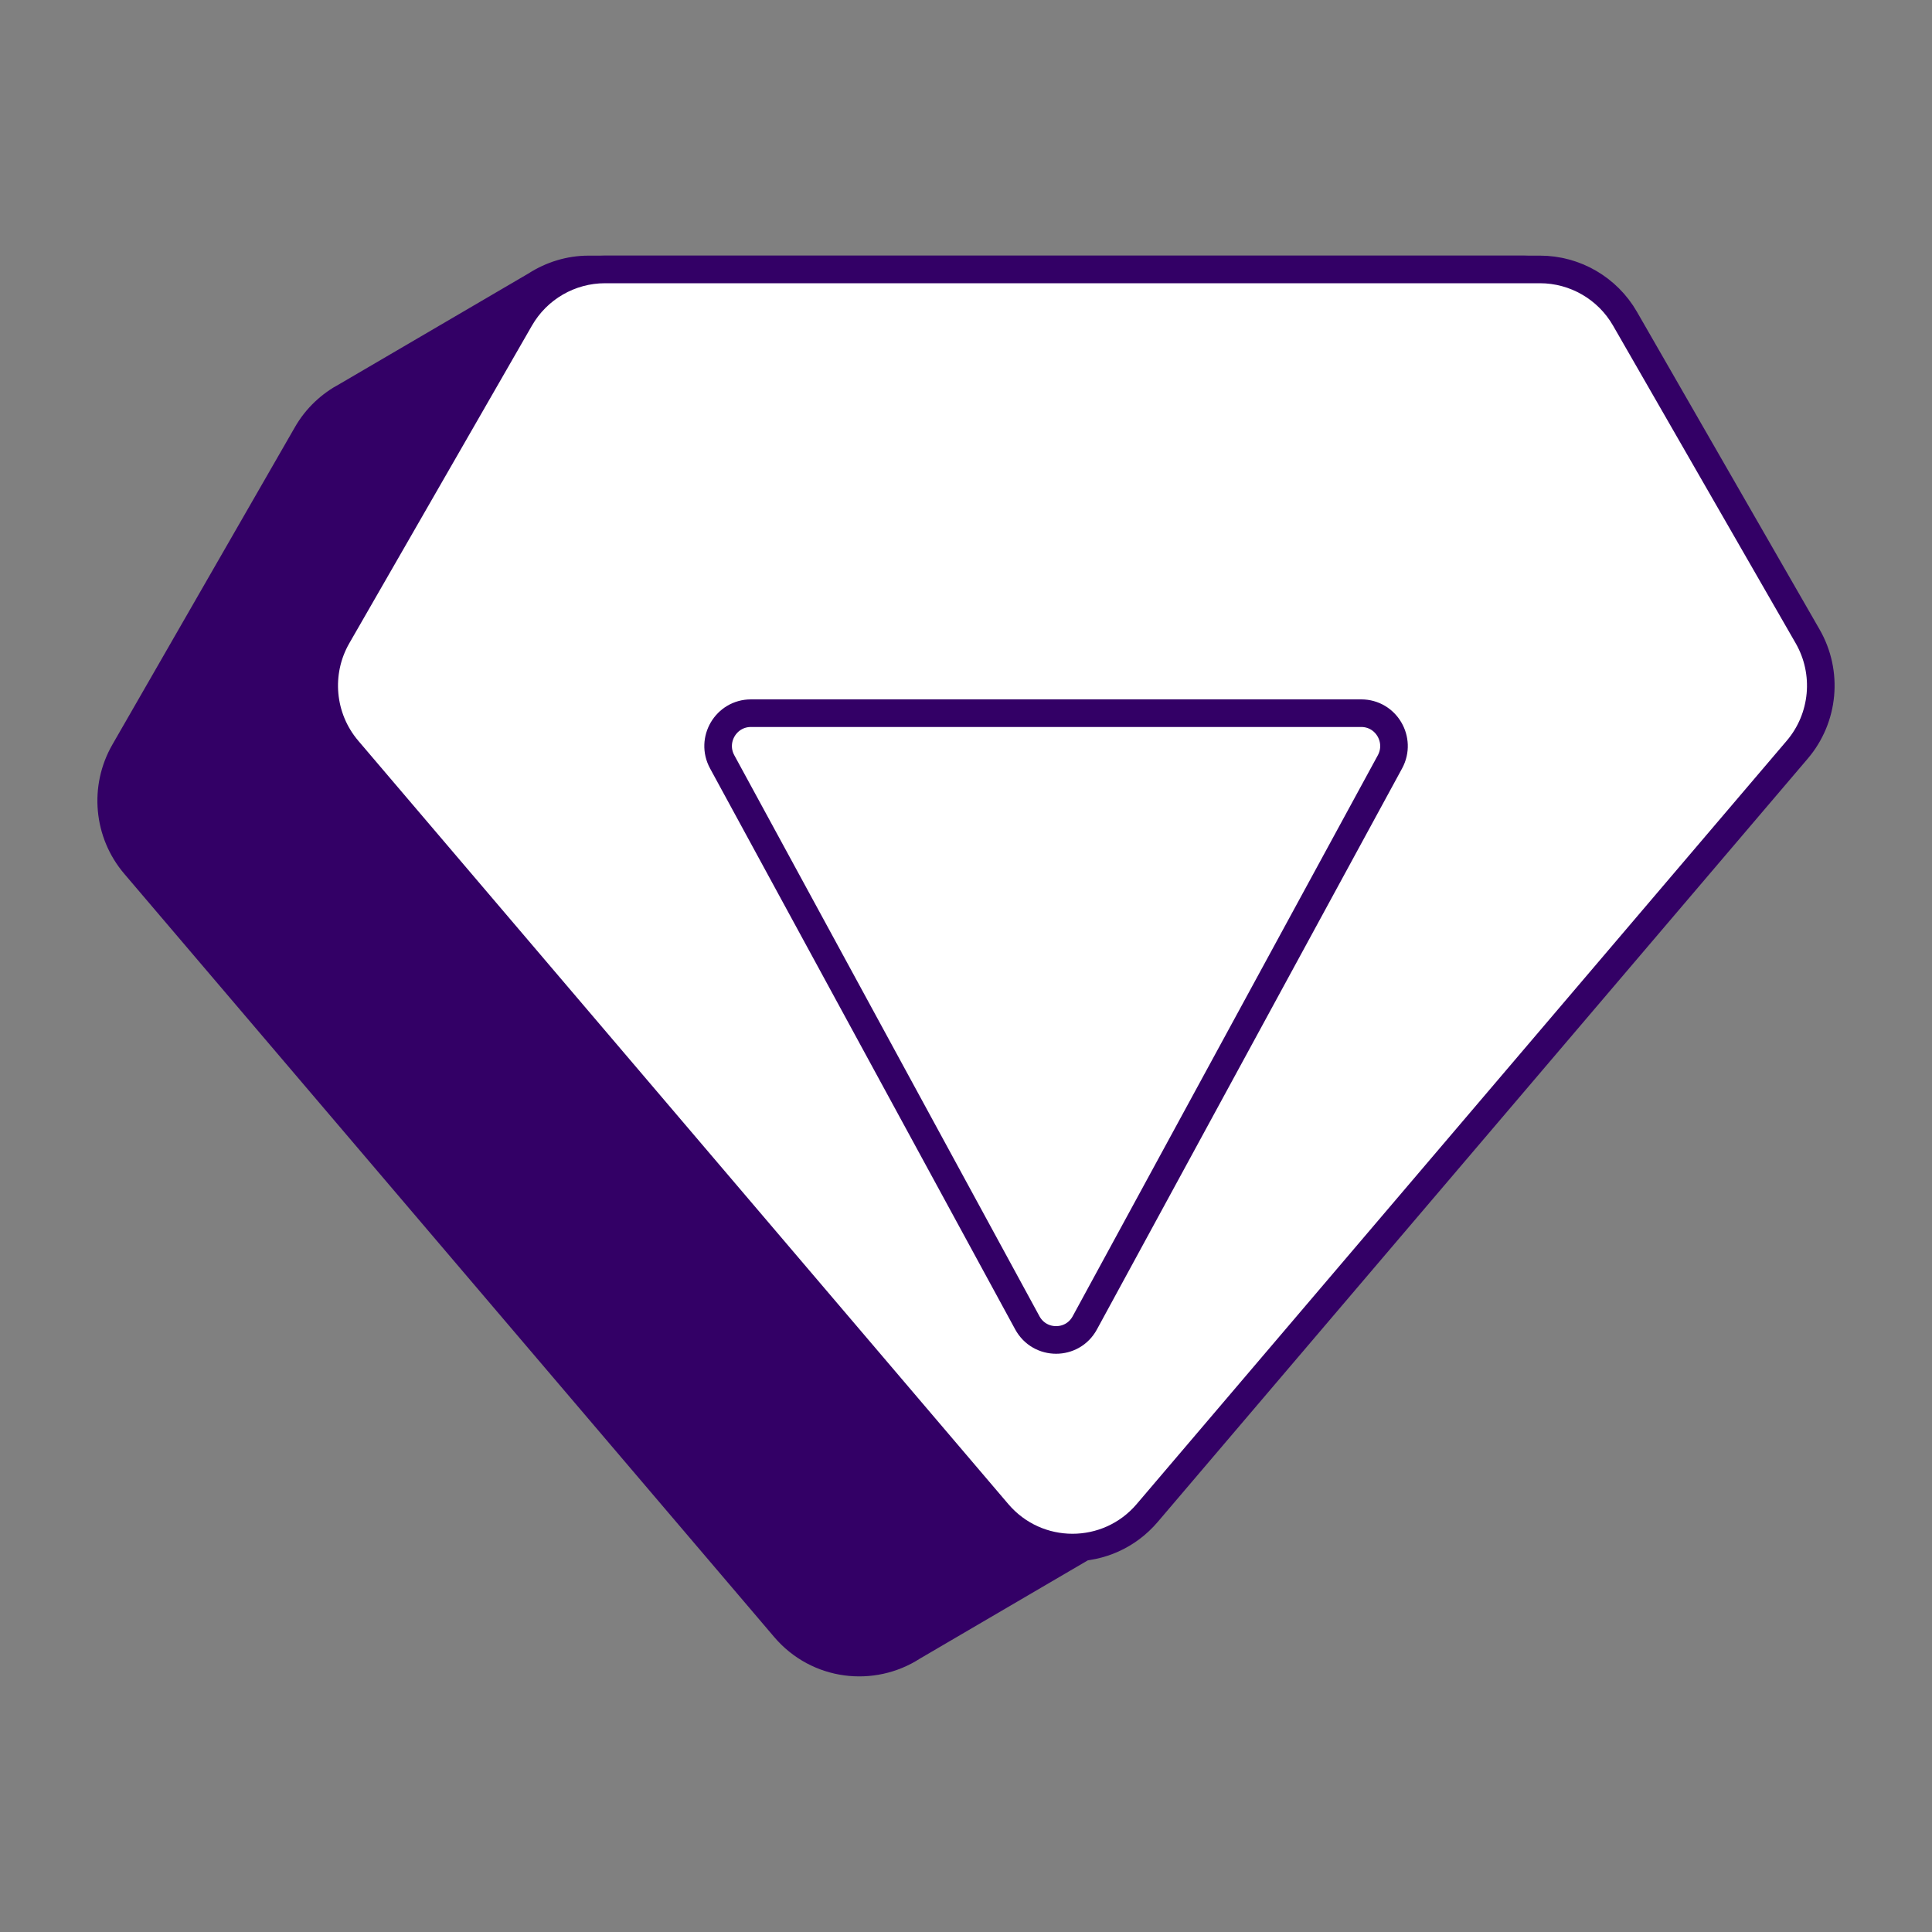 <svg width="70" height="70" viewBox="0 0 70 70" fill="none" xmlns="http://www.w3.org/2000/svg">
<rect x="0" y="0" width="70" height="70" fill="#808080" stroke="none"/>
<path d="M64.898 23.056L58.281 11.548C57.646 10.443 56.468 9.762 55.198 9.762H21.33C20.635 9.762 19.974 9.97 19.407 10.336L12.558 14.344C11.971 14.654 11.466 15.121 11.122 15.72L4.505 27.228C3.752 28.538 3.903 30.185 4.882 31.334L28.433 58.99C29.623 60.386 31.614 60.61 33.068 59.669L39.916 55.661C40.305 55.456 40.664 55.179 40.97 54.821L64.521 27.166C65.5 26.016 65.651 24.369 64.898 23.059V23.056Z" fill="#330066" stroke="#330066" stroke-miterlimit="10"/>
<path d="M55.791 9.762H21.923C20.65 9.762 19.475 10.443 18.84 11.548L12.223 23.056C11.469 24.367 11.621 26.013 12.6 27.163L36.151 54.818C37.572 56.489 40.145 56.489 41.566 54.818L65.117 27.163C66.097 26.013 66.248 24.367 65.494 23.056L58.877 11.548C58.242 10.443 57.064 9.762 55.794 9.762H55.791Z" fill="white" stroke="#330066" stroke-miterlimit="10"/>
<path d="M39.305 47.928L50.361 27.603C50.791 26.808 50.222 25.84 49.32 25.84H27.208C26.306 25.84 25.733 26.808 26.166 27.603L37.222 47.928C37.673 48.756 38.857 48.756 39.305 47.928Z" stroke="#330066" stroke-miterlimit="10"/>
</svg>

